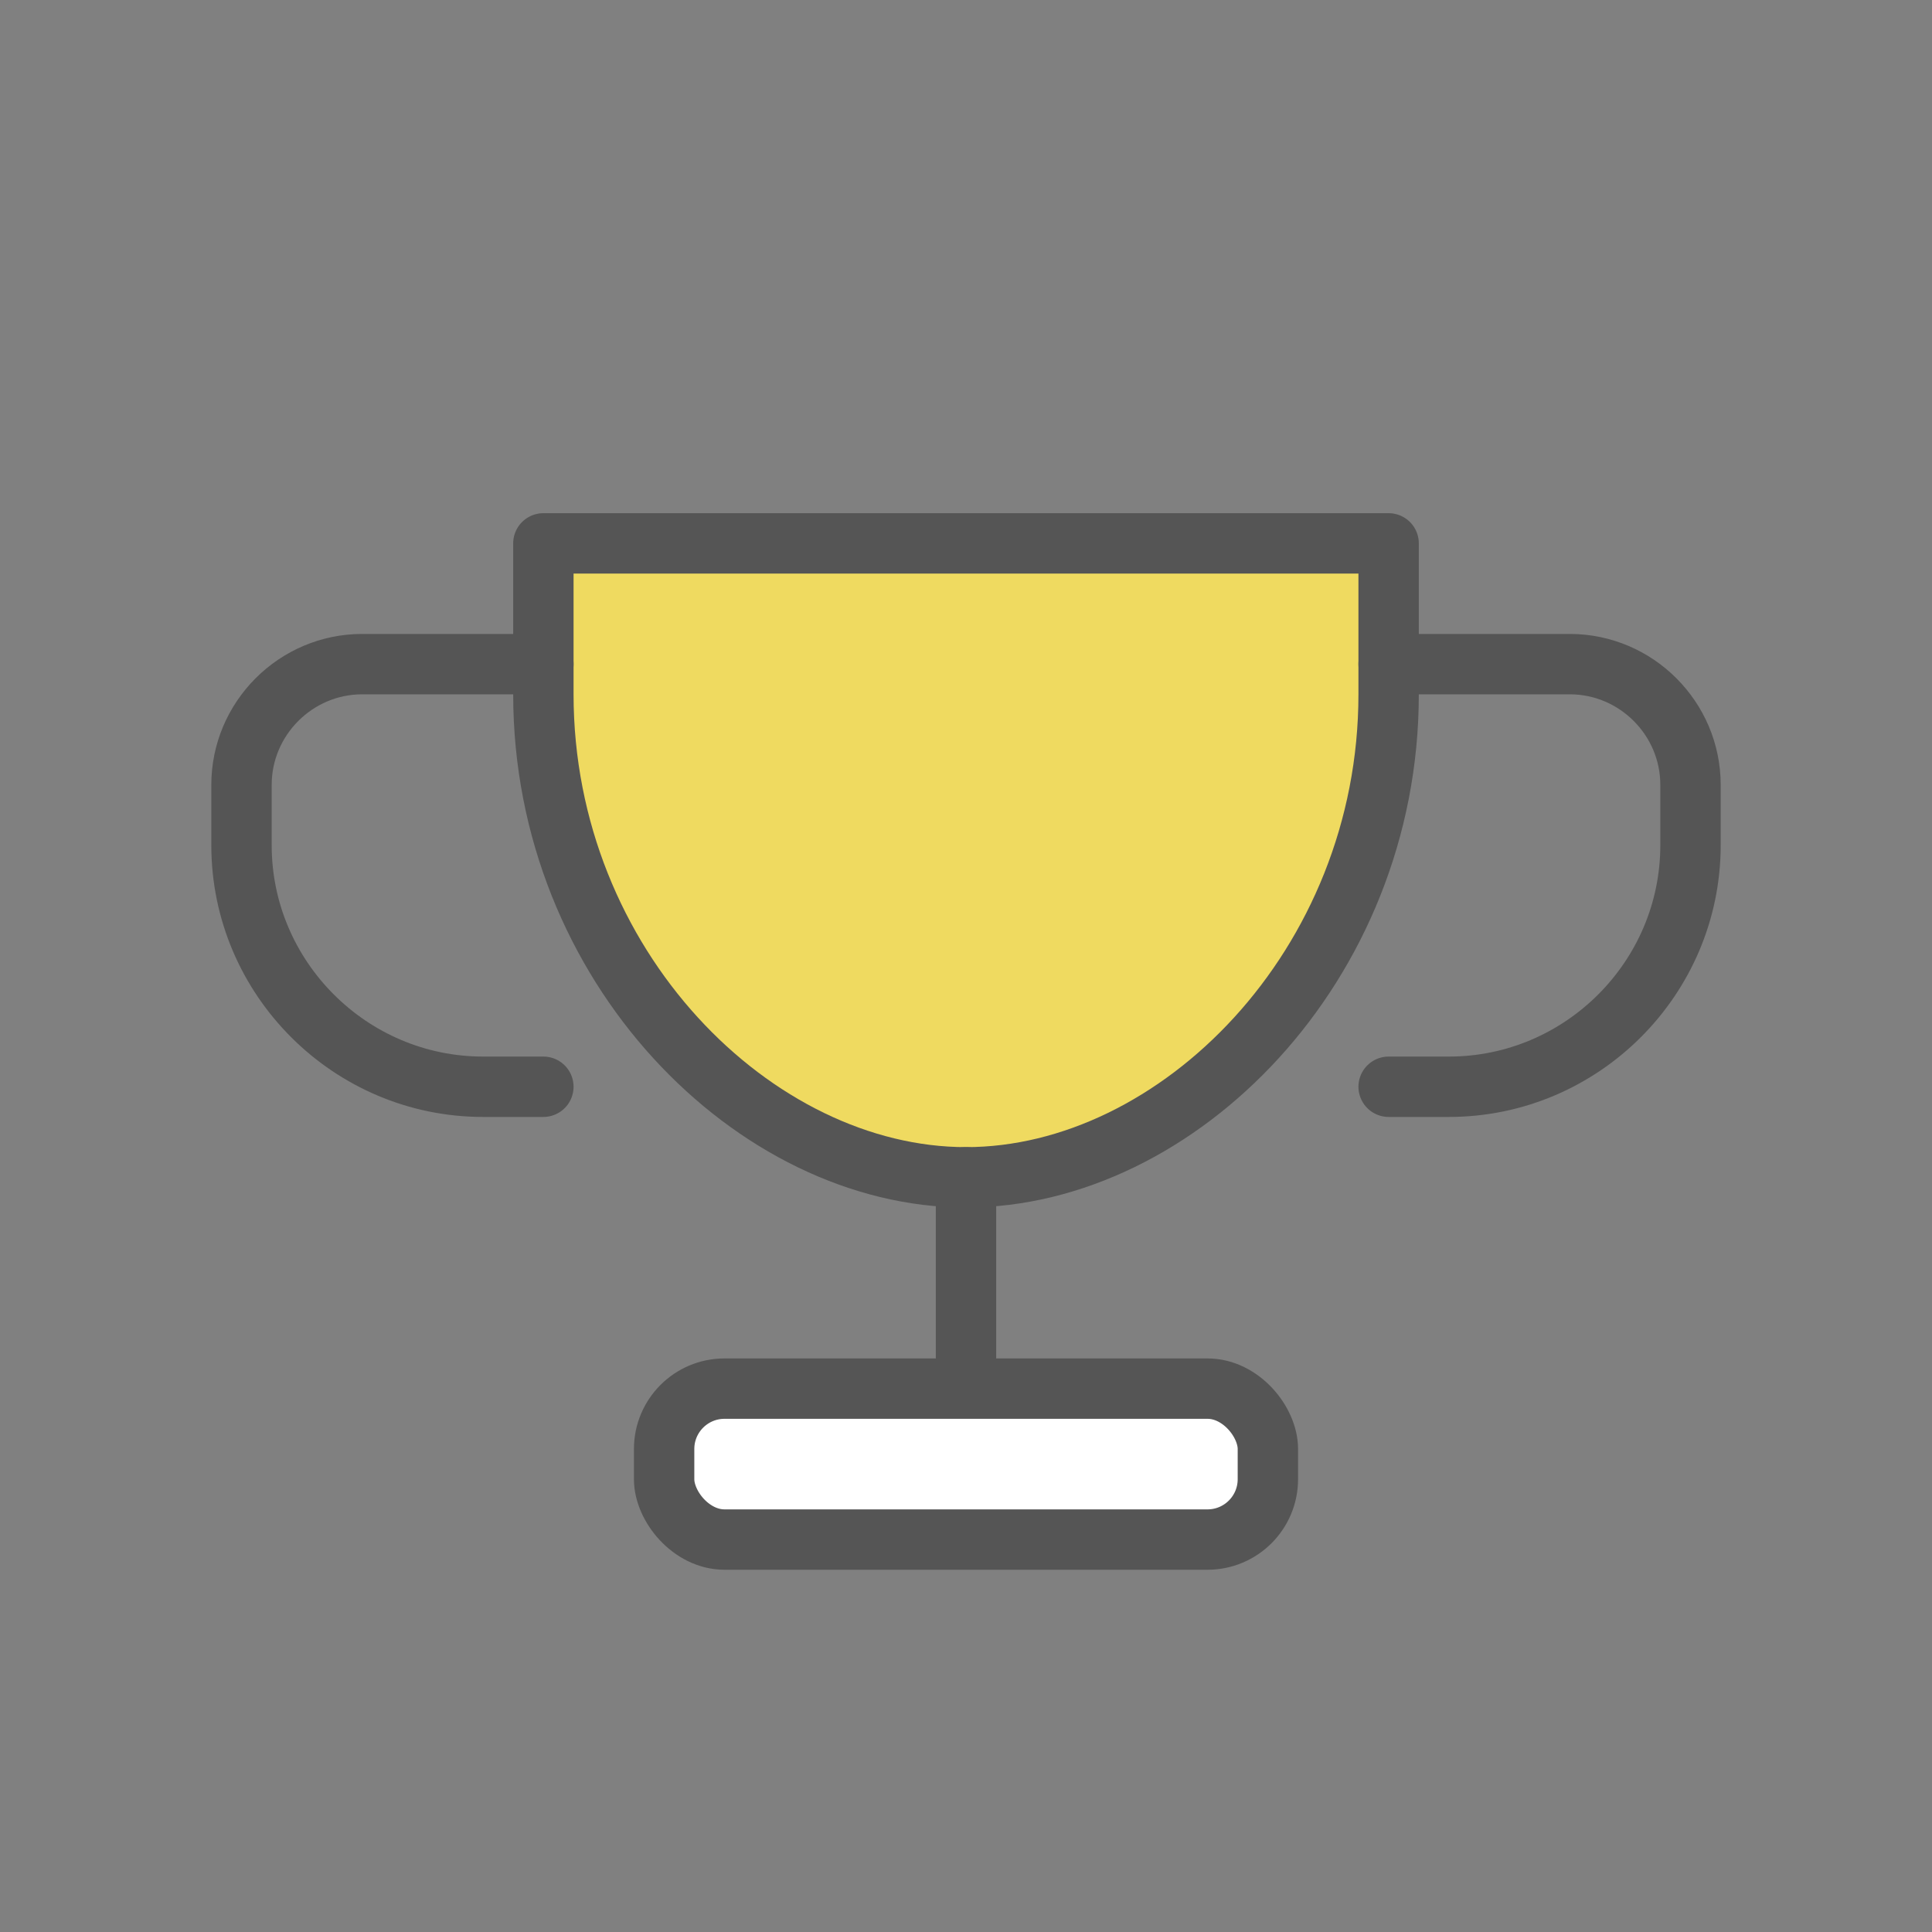 <?xml version="1.0" encoding="UTF-8"?>
<svg width="128" height="128" viewBox="0 0 64 64" fill="none" xmlns="http://www.w3.org/2000/svg">
  <rect x="0" y="0" width="64" height="64" fill="#808080" stroke="none"/>
  <defs>
    <style>
      .stroke{stroke:#555;stroke-width:2;stroke-linecap:round;stroke-linejoin:round}
      .accent{fill:#EFDA60}
      .digit{fill:#555}
    </style>
  </defs>

  <!-- Trophy body 全体を下に移動 -->
  <g transform="translate(0,8)">
    <path class="accent stroke" d="M18 10h28v5c0 9-7 16-14 16s-14-7-14-16v-5z"/>
    <path class="stroke" d="M18 14H12c-2.2 0-4 1.8-4 4v2c0 4.4 3.6 8 8 8h2"/>
    <path class="stroke" d="M46 14h6c2.2 0 4 1.8 4 4v2c0 4.4-3.6 8-8 8h-2"/>
    <path class="stroke" d="M32 31v7"/>
    <rect x="22" y="38" width="20" height="5" rx="2" class="stroke" fill="#FFFFFF"/>
  </g>

</svg>
